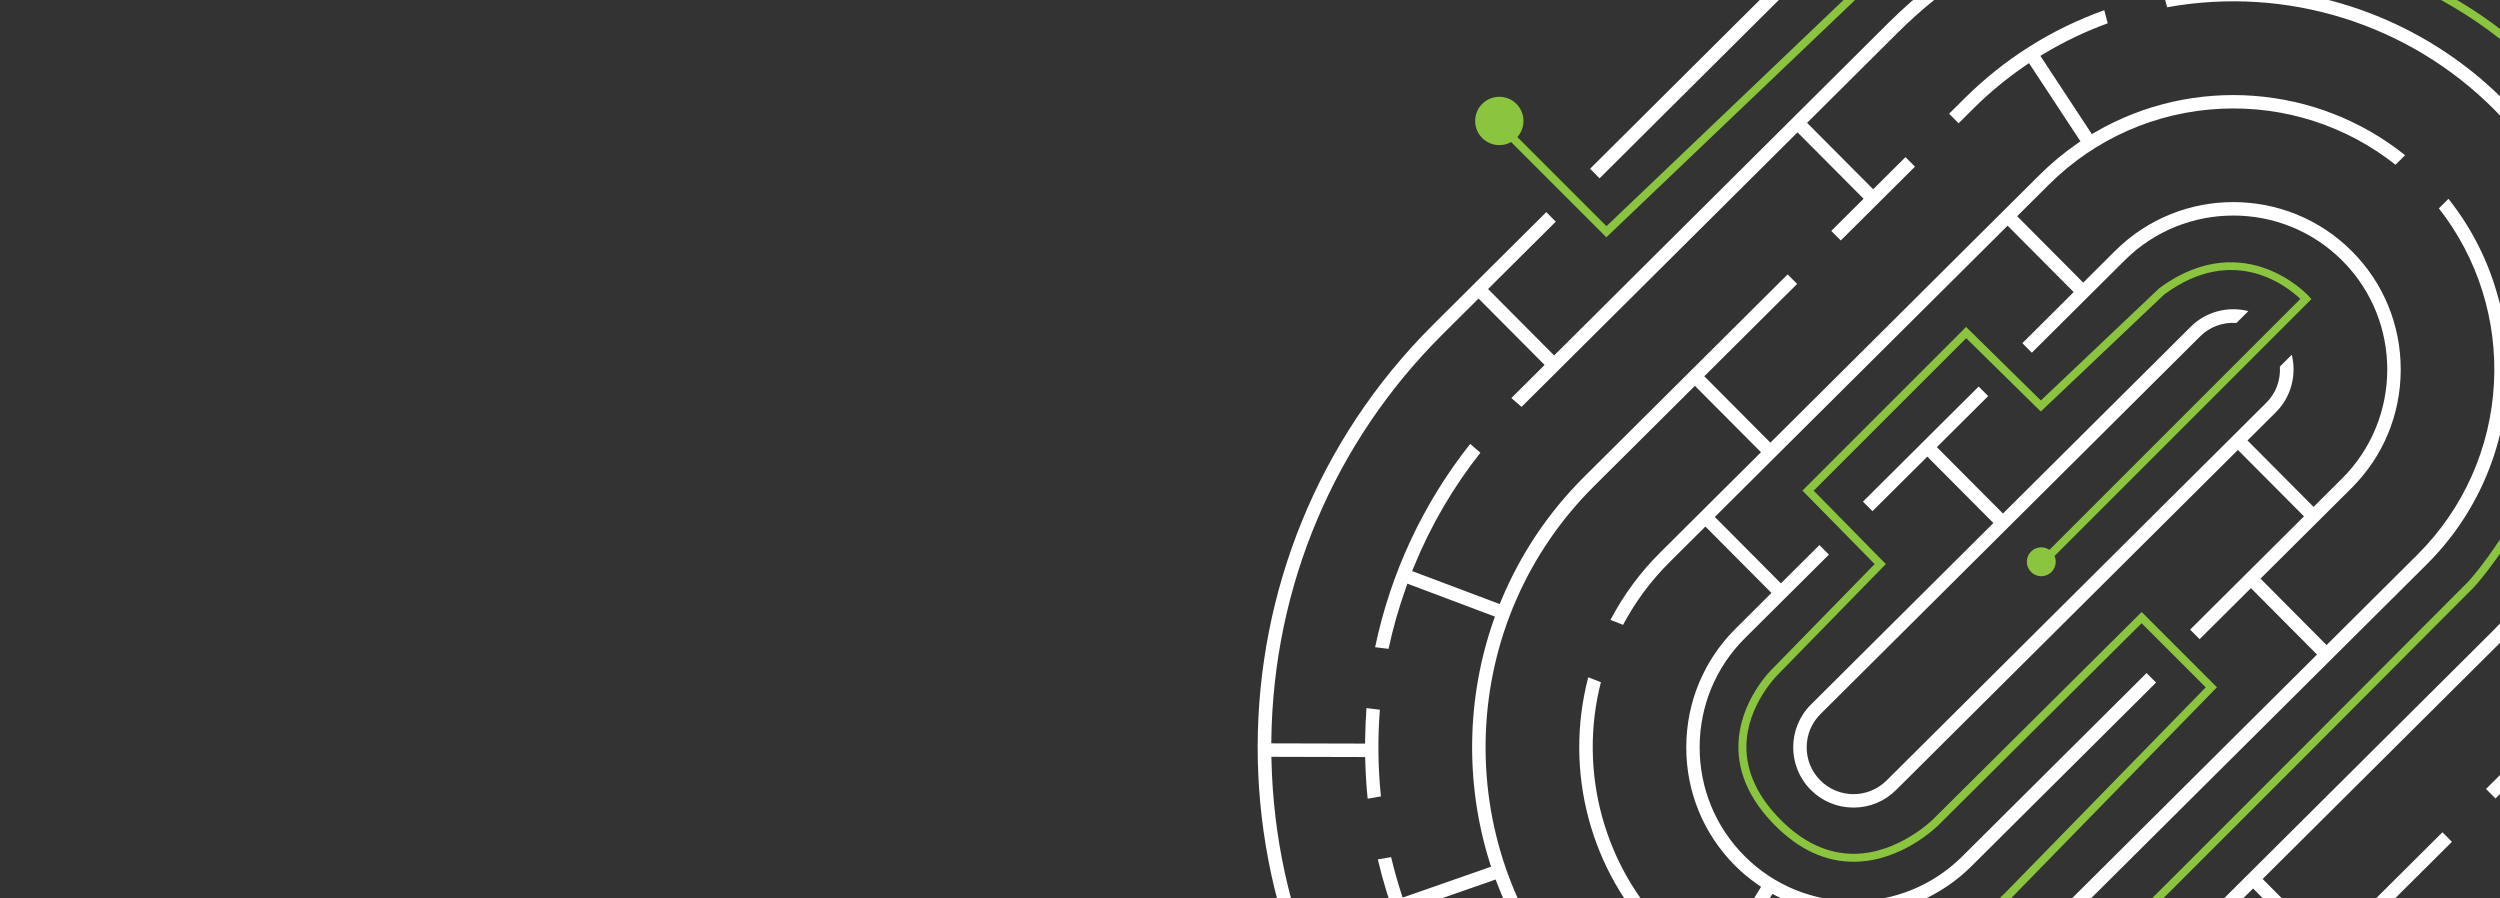 <?xml version="1.0" encoding="UTF-8"?><svg id="Layer_1" xmlns="http://www.w3.org/2000/svg" xmlns:xlink="http://www.w3.org/1999/xlink" viewBox="0 0 1280 460"><rect x="0" y="0" width="1280" height="460" fill="#333333" stroke="none"/><defs><style>.cls-1{fill:none;}.cls-2{clip-path:url(#clippath);}.cls-3{fill:#fff;}.cls-4{fill:#8bc53f;}.cls-5{clip-path:url(#clippath-1);}.cls-6{clip-path:url(#clippath-2);}</style><clipPath id="clippath"><rect class="cls-1" x="589.81" y="-483.96" width="694.75" height="467.89"/></clipPath><clipPath id="clippath-1"><rect class="cls-1" x="589.81" y="-483.96" width="694.75" height="467.89"/></clipPath><clipPath id="clippath-2"><rect class="cls-1" x="589.81" y="-2.44" width="694.75" height="467.89"/></clipPath></defs><g class="cls-2"><polygon class="cls-3" points="1443.22 -414.5 1507.99 -496.93 1131.9 -792.46 1067.12 -710.03 1021.07 -746.22 1017.02 -741.06 1063.07 -704.87 1034.74 -668.82 993.52 -701.2 762.77 -407.54 815.32 -366.24 819.38 -371.4 771.98 -408.64 773.19 -410.18 994.63 -691.99 1071.9 -631.27 904.71 -418.5 909.87 -414.45 1077.06 -627.22 1078.6 -626.01 1319.19 -436.96 1161.32 -236.04 1125.26 -264.37 1222.42 -388.02 1160.93 -436.33 1189.27 -472.39 1256.26 -419.74 1260.31 -424.9 1084.78 -562.83 922.85 -356.75 845.58 -417.47 1007.51 -623.55 1002.35 -627.6 836.37 -416.37 877.59 -383.98 816.86 -306.71 698.38 -399.81 699.59 -401.36 985.8 -765.59 993.33 -759.68 997.38 -764.84 984.69 -774.8 689.17 -398.71 771.6 -333.94 735.41 -287.88 740.57 -283.83 776.76 -329.88 812.81 -301.55 780.43 -260.33 1074.09 -29.58 1078.16 -34.75 932.7 -149.04 961.03 -185.09 985.91 -165.53 989.97 -170.69 932.34 -215.97 928.29 -210.81 955.87 -189.14 927.54 -153.09 789.64 -261.44 882.74 -379.93 884.29 -378.72 1136.42 -180.59 1140.48 -185.75 928.01 -352.7 1085.89 -553.62 1184.11 -476.44 1155.78 -440.38 1093.62 -489.23 1024.79 -401.64 1112.65 -332.6 1149.09 -378.97 1102.71 -415.41 1093.8 -404.07 1098.96 -400.02 1103.82 -406.2 1139.88 -377.87 1111.54 -341.81 1075.49 -370.14 1080.34 -376.33 1075.19 -380.38 1070.33 -374.19 1034 -402.74 1094.72 -480.02 1213.21 -386.92 1120.1 -268.43 996.46 -365.58 992.41 -360.43 1198.48 -198.5 1137.76 -121.22 1136.22 -122.43 890.47 -315.54 854.03 -269.16 904.6 -229.43 908.65 -234.58 863.24 -270.27 891.57 -306.33 893.12 -305.11 1133.71 -116.06 1105.37 -80.01 1013.66 -152.07 1009.61 -146.91 1142.53 -42.46 1081.82 34.81 1080.27 33.6 716.04 -252.61 721.95 -260.14 716.79 -264.19 706.83 -251.5 1082.92 44.02 1147.69 -38.41 1230.12 26.36 1499.19 -316.05 1494.03 -320.1 1404.97 -206.76 1368.91 -235.1 1385.96 -256.79 1380.8 -260.84 1279.85 -132.38 1285.01 -128.33 1364.86 -229.94 1400.91 -201.6 1229.02 17.15 1110.53 -75.95 1207.68 -199.59 1166.47 -231.99 1324.35 -432.9 1365.57 -400.52 1434.39 -488.1 1140.73 -718.86 1100.49 -667.66 1105.65 -663.61 1141.83 -709.65 1143.38 -708.44 1425.18 -487 1364.46 -409.73 1362.92 -410.94 1122.33 -599.99 1150.66 -636.05 1362.73 -469.41 1366.78 -474.57 1149.55 -645.26 1117.17 -604.04 1039.9 -664.76 1133 -783.25 1134.54 -782.04 1498.78 -495.83 1401.62 -372.18 1442.84 -339.8 1414.51 -303.74 1332.07 -368.51 1227.64 -235.6 1232.8 -231.55 1333.18 -359.3 1369.24 -330.97 1174.92 -83.68 1221.29 -47.24 1266.39 -104.63 1261.24 -108.69 1220.19 -56.45 1184.13 -84.78 1374.4 -326.92 1410.65 -298.43 1409.17 -296.95 1399.68 -284.87 1404.83 -280.82 1452.05 -340.9 1410.83 -373.29 1439.17 -409.35 1516.44 -348.63 1512.65 -343.8 1517.8 -339.74 1525.65 -349.73 1443.22 -414.5"/><polygon class="cls-4" points="1076.17 4.82 1074.73 3.67 689.97 -300.58 692.4 -303.65 1075.71 -.55 1109.67 -38.38 981.72 -137.88 1012.54 -177.35 933.87 -238.35 904.41 -200.52 820.19 -266.27 886.37 -349.81 1136.93 -156.33 1165.26 -194.3 955.27 -354.56 992.75 -399.93 1118.53 -306.04 1178.73 -382.77 1099.26 -443.68 1067.99 -405.24 1103.21 -378.23 1100.82 -375.12 1062.39 -404.58 1098.63 -449.12 1184.27 -383.47 1119.26 -300.61 993.39 -394.55 960.89 -355.21 1170.73 -195.07 1137.69 -150.79 1136.11 -152.01 887.04 -344.34 825.72 -266.93 903.73 -206.03 933.18 -243.85 1018.06 -178.04 987.23 -138.56 1115.4 -38.9 1076.17 4.82"/></g><g class="cls-5"><polygon class="cls-3" points="1443.22 -414.5 1507.99 -496.93 1131.9 -792.46 1067.12 -710.03 1021.07 -746.22 1017.02 -741.06 1063.07 -704.87 1034.74 -668.82 993.52 -701.2 762.77 -407.54 815.32 -366.24 819.38 -371.4 771.98 -408.64 773.19 -410.18 994.63 -691.99 1071.9 -631.27 904.71 -418.5 909.87 -414.45 1077.06 -627.22 1078.6 -626.01 1319.19 -436.96 1161.32 -236.04 1125.26 -264.37 1222.42 -388.02 1160.93 -436.33 1189.27 -472.39 1256.26 -419.74 1260.31 -424.9 1084.78 -562.83 922.85 -356.75 845.58 -417.47 1007.51 -623.55 1002.35 -627.6 836.37 -416.37 877.59 -383.98 816.86 -306.71 698.38 -399.81 699.59 -401.36 985.8 -765.59 993.33 -759.68 997.38 -764.84 984.69 -774.8 689.17 -398.71 771.6 -333.94 735.41 -287.88 740.57 -283.83 776.76 -329.88 812.81 -301.55 780.43 -260.33 1074.09 -29.58 1078.16 -34.75 932.7 -149.04 961.03 -185.09 985.91 -165.53 989.97 -170.69 932.34 -215.97 928.29 -210.81 955.87 -189.14 927.54 -153.09 789.64 -261.44 882.74 -379.93 884.29 -378.72 1136.42 -180.59 1140.48 -185.75 928.01 -352.7 1085.89 -553.62 1184.11 -476.44 1155.78 -440.38 1093.62 -489.23 1024.79 -401.64 1112.65 -332.6 1149.09 -378.97 1102.71 -415.41 1093.8 -404.07 1098.96 -400.02 1103.82 -406.2 1139.88 -377.87 1111.54 -341.81 1075.49 -370.14 1080.34 -376.33 1075.19 -380.38 1070.33 -374.19 1034 -402.74 1094.72 -480.02 1213.21 -386.92 1120.1 -268.43 996.46 -365.58 992.41 -360.43 1198.48 -198.5 1137.76 -121.22 1136.22 -122.43 890.47 -315.54 854.03 -269.16 904.6 -229.43 908.65 -234.58 863.24 -270.27 891.57 -306.33 893.12 -305.11 1133.71 -116.06 1105.37 -80.01 1013.66 -152.07 1009.61 -146.91 1142.53 -42.46 1081.82 34.81 1080.27 33.6 716.04 -252.61 721.95 -260.14 716.79 -264.19 706.83 -251.5 1082.92 44.02 1147.69 -38.41 1230.12 26.36 1499.19 -316.05 1494.03 -320.1 1404.97 -206.76 1368.91 -235.1 1385.96 -256.79 1380.8 -260.84 1279.85 -132.38 1285.01 -128.33 1364.86 -229.94 1400.91 -201.6 1229.02 17.15 1110.53 -75.95 1207.68 -199.59 1166.47 -231.99 1324.35 -432.9 1365.57 -400.52 1434.39 -488.1 1140.73 -718.86 1100.49 -667.66 1105.65 -663.61 1141.83 -709.65 1143.38 -708.44 1425.18 -487 1364.46 -409.73 1362.92 -410.94 1122.33 -599.99 1150.66 -636.05 1362.73 -469.41 1366.78 -474.57 1149.55 -645.26 1117.17 -604.04 1039.9 -664.76 1133 -783.25 1134.54 -782.04 1498.78 -495.83 1401.62 -372.18 1442.84 -339.8 1414.51 -303.74 1332.07 -368.51 1227.64 -235.6 1232.8 -231.55 1333.18 -359.3 1369.24 -330.97 1174.92 -83.68 1221.29 -47.24 1266.39 -104.63 1261.24 -108.69 1220.19 -56.45 1184.13 -84.78 1374.4 -326.92 1410.65 -298.43 1409.17 -296.95 1399.68 -284.87 1404.83 -280.82 1452.05 -340.9 1410.83 -373.29 1439.17 -409.35 1516.44 -348.63 1512.65 -343.8 1517.8 -339.74 1525.65 -349.73 1443.22 -414.5"/><polygon class="cls-4" points="1076.17 4.82 1074.73 3.67 689.97 -300.58 692.4 -303.65 1075.71 -.55 1109.67 -38.38 981.72 -137.88 1012.54 -177.35 933.87 -238.35 904.41 -200.52 820.19 -266.27 886.37 -349.81 1136.93 -156.33 1165.26 -194.3 955.27 -354.56 992.75 -399.93 1118.53 -306.04 1178.73 -382.77 1099.26 -443.68 1067.99 -405.24 1103.21 -378.23 1100.82 -375.12 1062.39 -404.58 1098.63 -449.12 1184.27 -383.47 1119.26 -300.61 993.39 -394.55 960.89 -355.21 1170.73 -195.07 1137.69 -150.79 1136.11 -152.01 887.04 -344.34 825.72 -266.93 903.73 -206.03 933.18 -243.85 1018.06 -178.04 987.23 -138.56 1115.4 -38.9 1076.17 4.82"/></g><g class="cls-6"><g><circle class="cls-4" cx="1045.13" cy="287.62" r="7.4"/><circle class="cls-4" cx="767.65" cy="61.93" r="12.37"/><path class="cls-3" d="M1358.74,405.62c56.01-55.72,87.87-130.01,89.7-209.19,1.81-78.22-25.8-153.04-77.78-210.93l-4.89,4.86c50.71,56.6,77.61,129.73,75.78,206.13-1.85,77.3-32.99,149.83-87.67,204.23h0l-12.3,12.23-33.83-34,12.3-12.24c5.9-5.87,11.69-12.27,17.25-19.07l-5.6-4.03c-5.28,6.44-10.83,12.56-16.51,18.21l-42.35,42.12,4.87,4.89,25.16-25.03,33.83,34-1.44,1.44-175.83,174.92c-29.85,29.69-64.92,52.3-104.24,67.18l-1.93,.73-16.41-45.08,1.87-.72c27.19-10.4,52.06-25.26,73.95-44.19l-4.88-4.91c-45.61,39.29-102.2,58.75-158.65,58.76-62.76,0-125.36-24.03-172.65-71.57-24.57-24.7-43.18-53.72-55.3-86.26l-.73-1.95,45.32-15.85,.7,1.86c7.88,20.79,19.11,39.86,33.39,56.72l4.91-4.88c-30.13-35.78-45.75-81.27-44.04-128.32,1.75-47.93,21.4-92.92,55.33-126.68l51.72-51.45,33.83,34-51.72,51.45c-10.16,10.11-18.68,21.67-25.33,34.39l6.45,2.53c6.27-11.82,14.25-22.59,23.75-32.03l18.39-18.3,33.83,34-18.39,18.3c-16.21,16.13-25.17,37.63-25.23,60.56-.06,22.93,8.79,44.48,24.91,60.69,3.47,3.49,7.33,6.7,11.81,9.82l1.58,1.1-25.11,40.94-1.76-1.18c-7.42-4.96-14.33-10.63-20.52-16.86-33.12-33.3-46.3-82.06-34.62-127.67l-6.47-2.53c-12.66,48.23,1.1,99.79,36.19,135.06,26.25,26.39,61.31,41.06,98.73,41.3h1.93s2.2,47.93,2.2,47.93h-2.12c-.33,.01-.66,.01-.99,.01-44.92,0-88.17-15.86-122.14-44.75l-4.91,4.88c76.94,65.86,192.84,61.65,264.83-9.96l66.68-66.33,33.83,34-56.81,56.51,4.86,4.89,119.92-119.29-4.86-4.89-58.22,57.91-33.83-34,122.9-122.26c20.96-20.85,36.55-45.5,46.34-73.27l.66-1.88,45.48,14.92-.68,1.96c-5.95,17.08-13.72,33.37-23.12,48.46l5.61,4.03c29.29-46.81,42.33-102.93,36.74-158.28-5.75-56.9-31.11-110.54-71.42-151.06-18.1-18.19-38.91-33.46-61.88-45.38l-1.77-.92,21.18-43.05,1.84,.95c22.98,11.85,44.24,26.56,63.2,43.72l4.89-4.86c-57.62-52.29-132.3-80.31-210.52-78.89-79.18,1.42-153.64,32.89-209.65,88.61l-114.17,113.58,4.87,4.89,114.17-113.58c44.2-43.97,100.05-72.55,161.52-82.65,60.12-9.87,120.9-1.48,175.79,24.27l1.88,.88-21.17,43.03-1.81-.84c-7.53-3.5-15.15-6.61-22.66-9.25l-1.87,6.64c34.6,12.19,65.29,31.6,91.26,57.71,62.84,63.17,86.02,155.69,60.48,241.44l-.6,2.01-45.51-14.93,.55-1.89c2.29-7.87,4.09-15.81,5.35-23.63l-6.9-.6c-6.43,39.3-24.72,74.86-52.97,102.96l-194.47,193.46c-32.31,32.14-75.22,51.44-120.84,54.34l-2.07,.13-2.19-47.86,1.98-.14c5.11-.36,10.17-.98,15.1-1.86l-2.2-6.61c-29.95,5.13-60.96-.09-87.51-14.77l-1.87-1.03,25.06-40.87,1.69,.88c33.34,17.47,73.66,11.4,100.32-15.13l94.41-93.92-4.86-4.89-94.41,93.92c-30.82,30.66-80.84,30.53-111.5-.29-14.83-14.91-22.97-34.73-22.91-55.81s8.29-40.86,23.2-55.69l43-42.77-4.87-4.89-19.72,19.61-33.83-34,1.44-1.44,148.45-147.69,33.83,34-26.27,26.14,4.86,4.89,47.56-47.31c30.82-30.66,80.84-30.53,111.5,.29,30.66,30.82,30.53,80.84-.29,111.5l-14.53,14.46-33.83-34,14.53-14.46c7.73-7.68,10.75-18.94,8.13-29.42l-6.08,6.05c.44,6.96-2.05,13.65-6.92,18.48l-194.47,193.46c-9.38,9.33-24.59,9.29-33.92-.09-4.51-4.54-6.99-10.56-6.97-16.98,.02-6.41,2.52-12.43,7.06-16.94l194.47-193.46c4.87-4.84,11.58-7.3,18.52-6.82l6.08-6.05c-10.47-2.68-21.74,.29-29.47,7.97l-96.17,95.67-33.83-34,26.27-26.14-4.87-4.89-59.24,58.93,4.87,4.89,28.08-27.93,33.83,34-1.44,1.44-91.97,91.49c-12.07,12.01-12.12,31.6-.11,43.67,5.81,5.84,13.55,9.07,21.81,9.09h.08c8.23,0,15.96-3.18,21.77-8.97l175.05-174.14,33.83,34-58.3,58,4.86,4.89,26.28-26.14,33.83,34-1.44,1.44-141.58,140.84c-11.97,11.91-25.86,21.3-41.31,27.94l2.19,6.58c16.45-6.99,31.24-16.95,43.98-29.63l194.47-193.46c32.8-32.63,47.4-79.39,39.06-125.1l-.36-1.96,46.97-9.69,.38,2.04c2.12,11.29,3.21,22.83,3.25,34.34l6.88,.6c0-52.07-20.12-100.92-56.77-137.76-32.02-32.18-74.62-52.27-119.97-56.57l-1.94-.18,2.28-47.86,2.11,.18c10.27,.89,20.32,2.37,29.91,4.4l1.87-6.65c-83.48-17.92-169.07,7.07-229.39,67.07l-171.18,170.29-33.83-34,34.67-34.49-4.86-4.89-57.96,57.66c-119.3,118.68-119.81,312.29-1.12,431.59,52.19,52.46,121.56,84.03,195.57,89.04l.02-6.91c-72.15-5-139.81-35.85-190.69-86.99-54.01-54.3-84.74-126.53-86.51-203.41l-.05-2.09,48,.12,.06,1.97c.2,6.95,.6,13.3,1.22,19.35l6.8-1.16c-1.52-14.77-1.71-29.68-.55-44.39l-6.85-.84c-.37,4.85-.59,10.05-.69,16.17l-.03,2.01-48.02-.12,.03-2.06c1.07-78.54,32.21-152.19,87.69-207.39l18.39-18.3,33.83,34-17.03,16.94,5.23,4.53,141.29-140.56,33.83,34-16.55,16.47,4.87,4.89,37.99-37.79-4.86-4.89-16.55,16.46-33.83-34,46.55-46.31c47.79-47.54,114.01-73.22,181.7-70.42l2.05,.08-2.28,47.83-2.02-.08c-14.63-.57-29.22,.46-43.41,3.06l1.74,6.67c61.25-11.11,123.78,8.41,167.58,52.44,23.94,24.07,40.93,54.2,49.13,87.13l.51,2.06-46.98,9.69-.49-1.87c-4.97-18.9-13.62-36.18-25.7-51.38l-4.91,4.89c19.87,25.32,29.88,56.98,28.22,89.37-1.7,33.24-15.61,64.46-39.16,87.89l-46.55,46.31-33.83-34,46.56-46.31c16.21-16.13,25.17-37.63,25.23-60.56,.06-22.93-8.79-44.48-24.91-60.69-33.34-33.51-87.74-33.66-121.25-.32l-16.39,16.31-33.83-34,16.39-16.31c23.56-23.43,54.84-37.18,88.09-38.71,32.4-1.5,64.01,8.69,89.22,28.69l4.91-4.89c-45.08-36.18-108.56-40.97-158.7-11.77l-1.67,.97-26.36-40.07,1.82-1.09c10.49-6.28,21.46-11.52,32.65-15.57l-1.75-6.71c-27.1,9.68-51.24,24.94-71.78,45.37l-7.67,7.63,4.86,4.89,7.67-7.63c8.06-8.02,17.03-15.42,26.67-22l1.71-1.17,26.35,40.05-1.64,1.13c-6.93,4.79-13.41,10.17-19.26,16l-137.86,137.14-33.83-34,47.52-47.27-4.86-4.89-104.13,103.59c-18.33,18.23-32.63,39.55-42.53,63.38l-.76,1.82-44.84-16.88,.79-1.94c8.64-21.18,20.14-40.91,34.17-58.66l-5.22-4.52c-24.02,30.3-40.81,66.21-48.69,104.1l6.88,.84c2.16-10.23,5.17-20.79,8.95-31.42l.69-1.96,44.81,16.87-.66,1.88c-13.98,39.84-14.66,83.97-1.9,124.27l.6,1.89-45.29,15.84-.64-1.99c-2.04-6.35-3.8-12.64-5.25-18.74l-6.8,1.16c10.55,45.13,33.37,86.29,66.06,119.16,33.44,33.62,75.5,56.91,121.64,67.37,44.88,10.17,91.65,7.87,135.24-6.65l1.88-.63,16.41,45.06-1.98,.67c-27.56,9.28-56.14,14.5-85,15.53l-.02,6.89c77.3-2.68,149.86-34.03,204.53-88.41l194.47-193.46Z"/><path class="cls-4" d="M994.33,542.48l-13.05-54.28,1.79-.58c20.92-6.77,44.8-31.72,45.04-31.97l101.22-103.73-32.83-32.83-103.71,103.08c-.75,.76-18.94,18.96-43.58,19.05h-.19c-14.34,0-27.81-6.2-40.03-18.42-12.73-12.73-19.1-26.5-18.92-40.91,.29-22.95,16.97-39.08,17.68-39.75l52.08-53.33-36.98-37.62,83.79-83.79,38.28,37.64,60.58-57.43c22.46-16.68,42.12-14.68,54.65-10.08,13.54,4.97,21.66,13.79,22,14.16l1.31,1.44-1.37,1.37-136.38,136.38-2.88-2.88,134.95-134.95c-6.41-6.12-34.04-28.68-69.74-2.25l-63.16,59.9-38.2-37.56-78.08,78.08,36.95,37.58-54.93,56.24c-.21,.21-16.22,15.73-16.46,36.94-.15,13.26,5.81,26.03,17.72,37.94,11.43,11.43,23.93,17.23,37.15,17.23h.14c22.93-.07,40.57-17.67,40.75-17.85l106.61-105.96,38.55,38.55-1.41,1.44-102.61,105.15c-.96,1.01-23.53,24.6-44.93,32.4l11.16,46.39c8.61-3.03,42.86-16.43,74.86-47.89,37.16-36.53,190.27-190.26,191.81-191.81,.34-.38,40.28-44.64,43.38-94.92l.12-2.01,51.64,2.55c.55-8.91,1.82-47.39-13.47-90.55-10.18-28.74-25.61-53.91-45.86-74.82-25.32-26.15-58.32-45.68-98.07-58.07l-1.9-.59,14.65-50.96c-7.51-2.14-36.7-9.63-75.92-9.06-41.86,.6-104,10.76-162.41,55.75l-153.68,146.6-56.85-56.85,2.88-2.88,54.04,54.04L973.45-28.2l.09-.06c59.37-45.77,122.54-56.08,165.08-56.67,46.12-.66,78.64,9.71,78.96,9.82l1.88,.61-14.65,50.97c39.6,12.63,72.55,32.34,97.96,58.6,20.66,21.36,36.39,47.05,46.76,76.38,17.63,49.88,13.53,93.65,13.49,94.09l-.19,1.93-51.56-2.55c-4.1,50.9-43.95,95.03-44.36,95.47-1.6,1.61-154.72,155.36-191.9,191.91-37.53,36.89-78.18,49.45-78.59,49.57l-2.06,.62Z"/></g></g></svg>